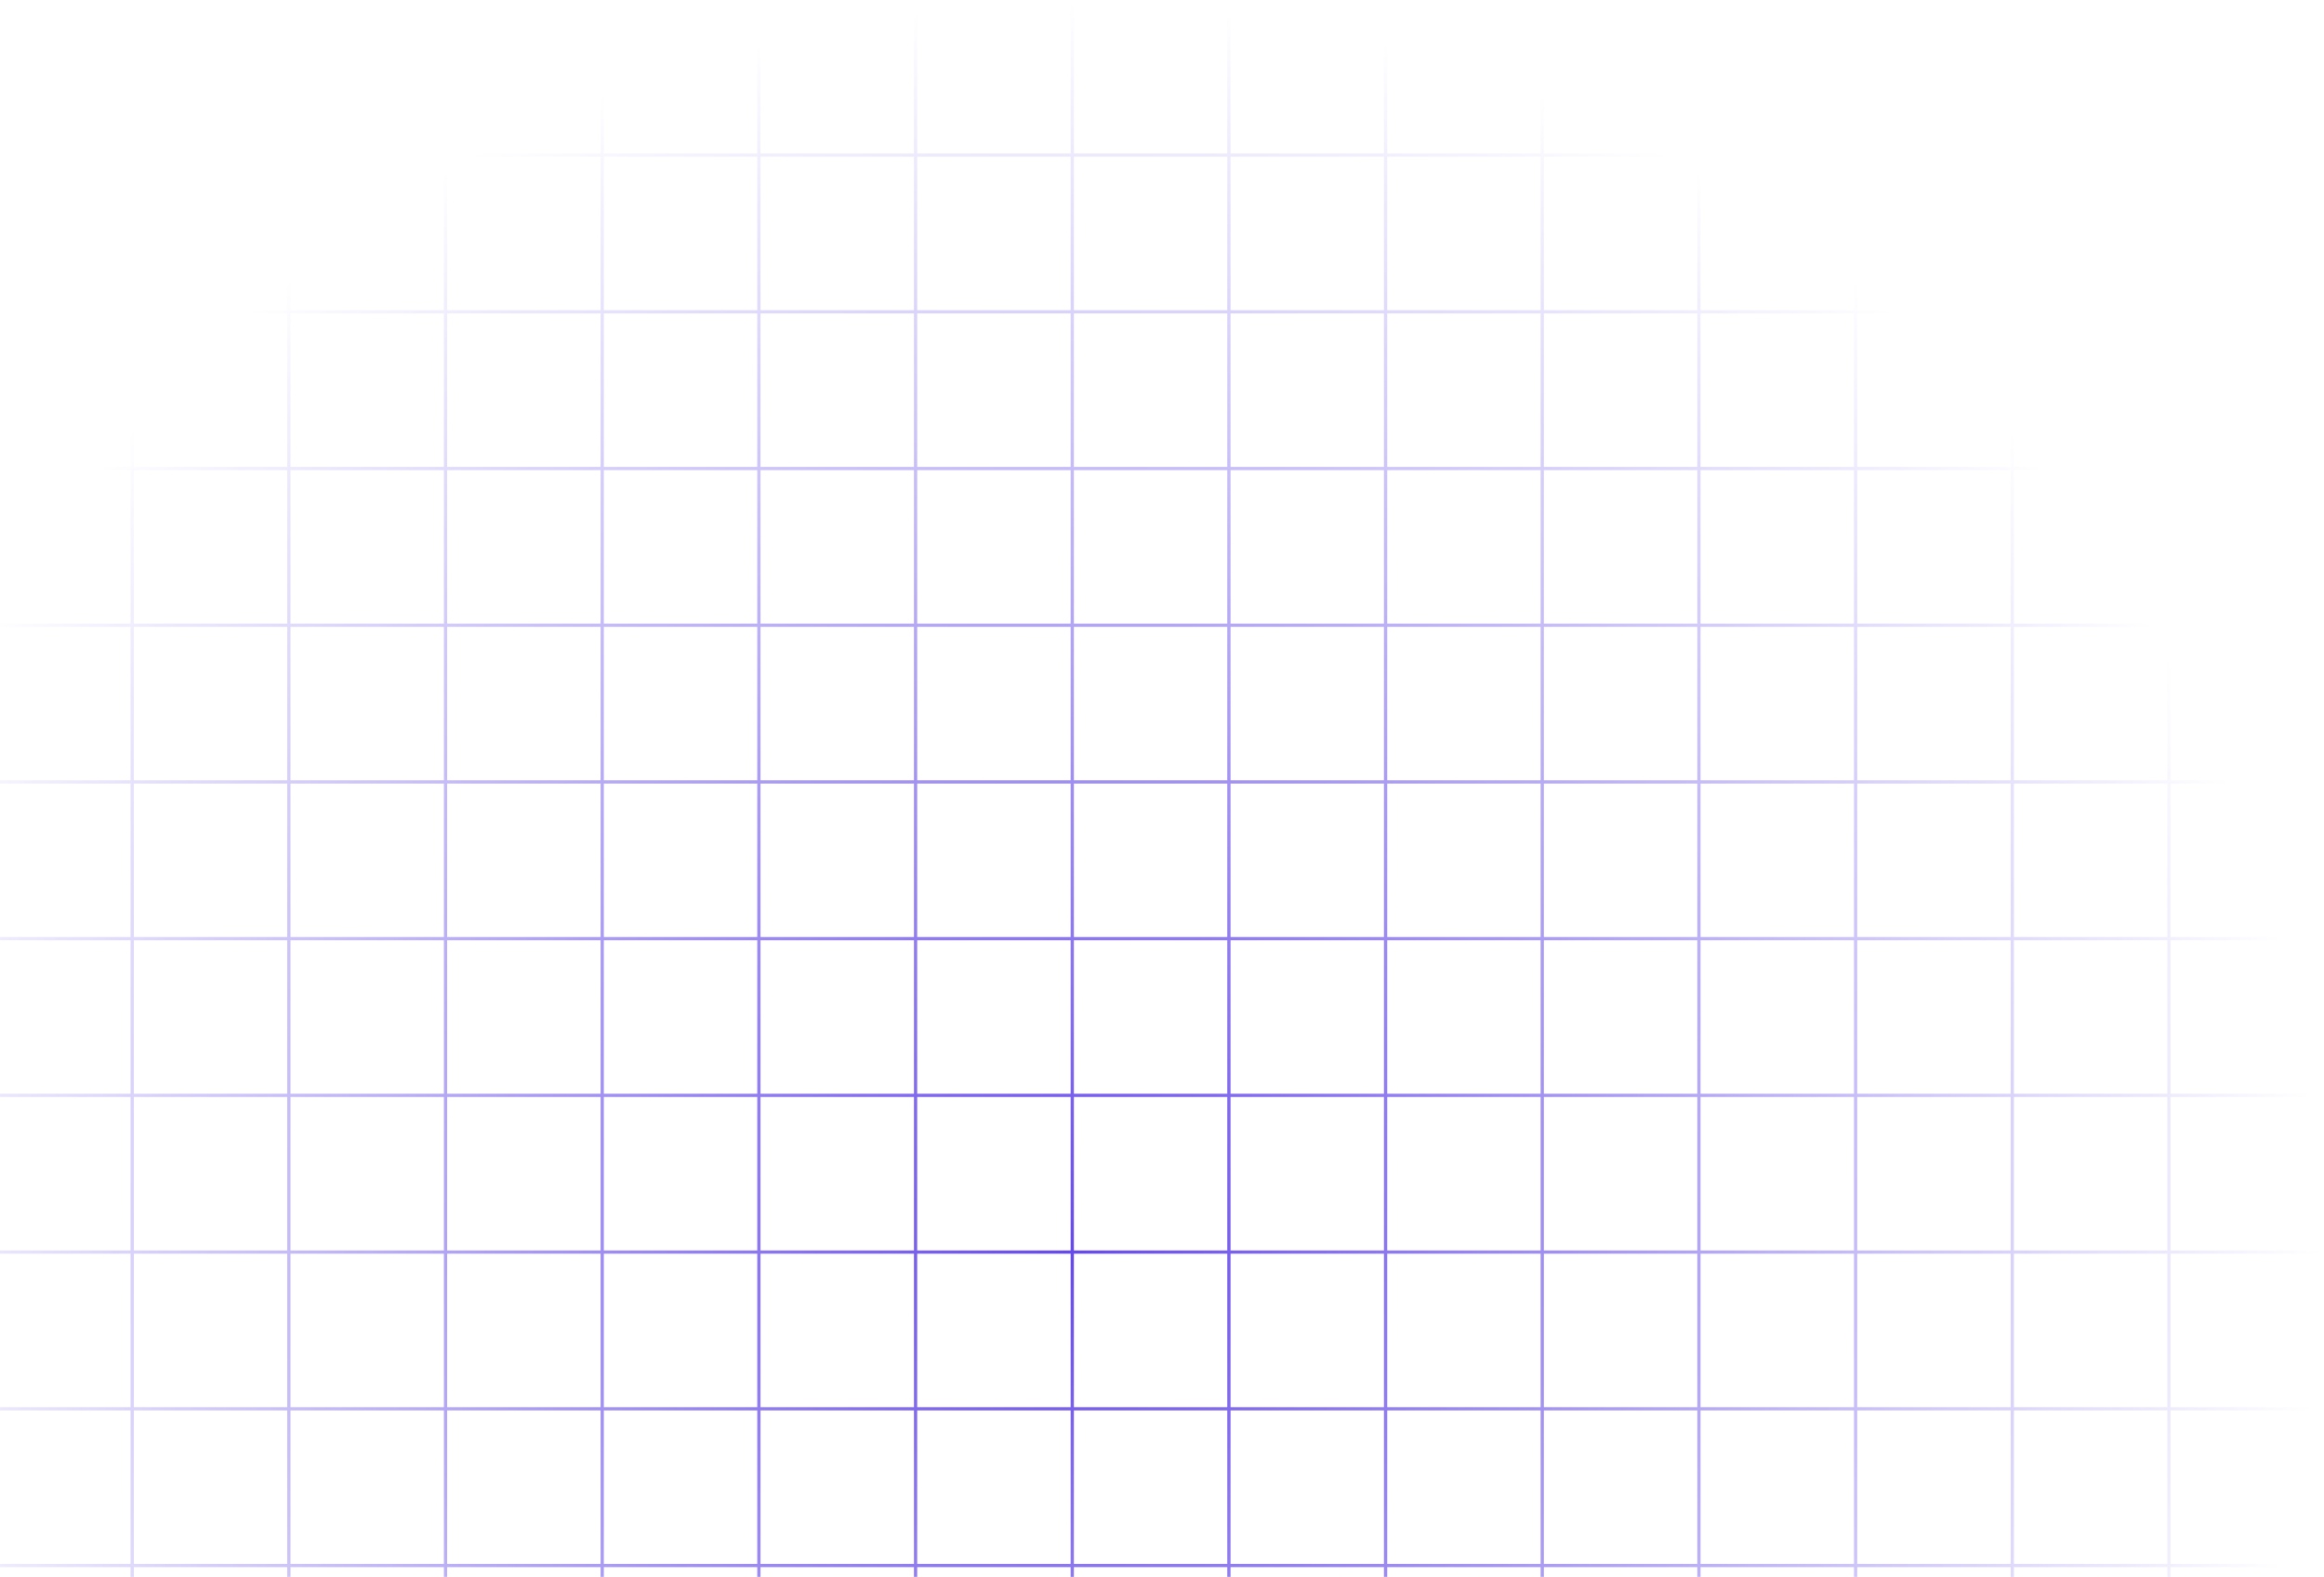 <svg width="712" height="483" viewBox="0 0 712 483" fill="none" xmlns="http://www.w3.org/2000/svg">
<mask id="mask0_3810_55935" style="mask-type:alpha" maskUnits="userSpaceOnUse" x="-56" y="0" width="768" height="768">
<rect width="768" height="768" transform="translate(-56)" fill="url(#paint0_radial_3810_55935)"/>
</mask>
<g mask="url(#mask0_3810_55935)">
<g clip-path="url(#clip0_3810_55935)">
<g clip-path="url(#clip1_3810_55935)">
<line x1="40.5" x2="40.5" y2="768" stroke="#664AEA"/>
<line x1="88.5" x2="88.5" y2="768" stroke="#664AEA"/>
<line x1="136.5" x2="136.5" y2="768" stroke="#664AEA"/>
<line x1="184.5" x2="184.5" y2="768" stroke="#664AEA"/>
<line x1="232.5" x2="232.5" y2="768" stroke="#664AEA"/>
<line x1="280.5" x2="280.5" y2="768" stroke="#664AEA"/>
<line x1="328.5" x2="328.5" y2="768" stroke="#664AEA"/>
<line x1="376.5" x2="376.5" y2="768" stroke="#664AEA"/>
<line x1="424.5" x2="424.5" y2="768" stroke="#664AEA"/>
<line x1="472.5" x2="472.5" y2="768" stroke="#664AEA"/>
<line x1="520.5" x2="520.5" y2="768" stroke="#664AEA"/>
<line x1="568.5" x2="568.5" y2="768" stroke="#664AEA"/>
<line x1="616.5" x2="616.5" y2="768" stroke="#664AEA"/>
<line x1="664.5" x2="664.5" y2="768" stroke="#664AEA"/>
</g>
<rect x="-55.5" y="0.5" width="767" height="767" stroke="#664AEA"/>
<g clip-path="url(#clip2_3810_55935)">
<line x1="-56" y1="47.5" x2="712" y2="47.5" stroke="#664AEA"/>
<line x1="-56" y1="95.5" x2="712" y2="95.5" stroke="#664AEA"/>
<line x1="-56" y1="143.5" x2="712" y2="143.5" stroke="#664AEA"/>
<line x1="-56" y1="191.5" x2="712" y2="191.5" stroke="#664AEA"/>
<line x1="-56" y1="239.5" x2="712" y2="239.5" stroke="#664AEA"/>
<line x1="-56" y1="287.5" x2="712" y2="287.5" stroke="#664AEA"/>
<line x1="-56" y1="335.5" x2="712" y2="335.5" stroke="#664AEA"/>
<line x1="-56" y1="383.5" x2="712" y2="383.5" stroke="#664AEA"/>
<line x1="-56" y1="431.5" x2="712" y2="431.5" stroke="#664AEA"/>
<line x1="-56" y1="479.5" x2="712" y2="479.5" stroke="#664AEA"/>
</g>
<rect x="-55.5" y="0.5" width="767" height="767" stroke="#664AEA"/>
</g>
</g>
<defs>
<radialGradient id="paint0_radial_3810_55935" cx="0" cy="0" r="1" gradientUnits="userSpaceOnUse" gradientTransform="translate(384 384) rotate(90) scale(384 384)">
<stop/>
<stop offset="1" stop-opacity="0"/>
</radialGradient>
<clipPath id="clip0_3810_55935">
<rect width="768" height="768" fill="white" transform="translate(-56)"/>
</clipPath>
<clipPath id="clip1_3810_55935">
<rect x="-56" width="768" height="768" fill="white"/>
</clipPath>
<clipPath id="clip2_3810_55935">
<rect x="-56" width="768" height="768" fill="white"/>
</clipPath>
</defs>
</svg>

